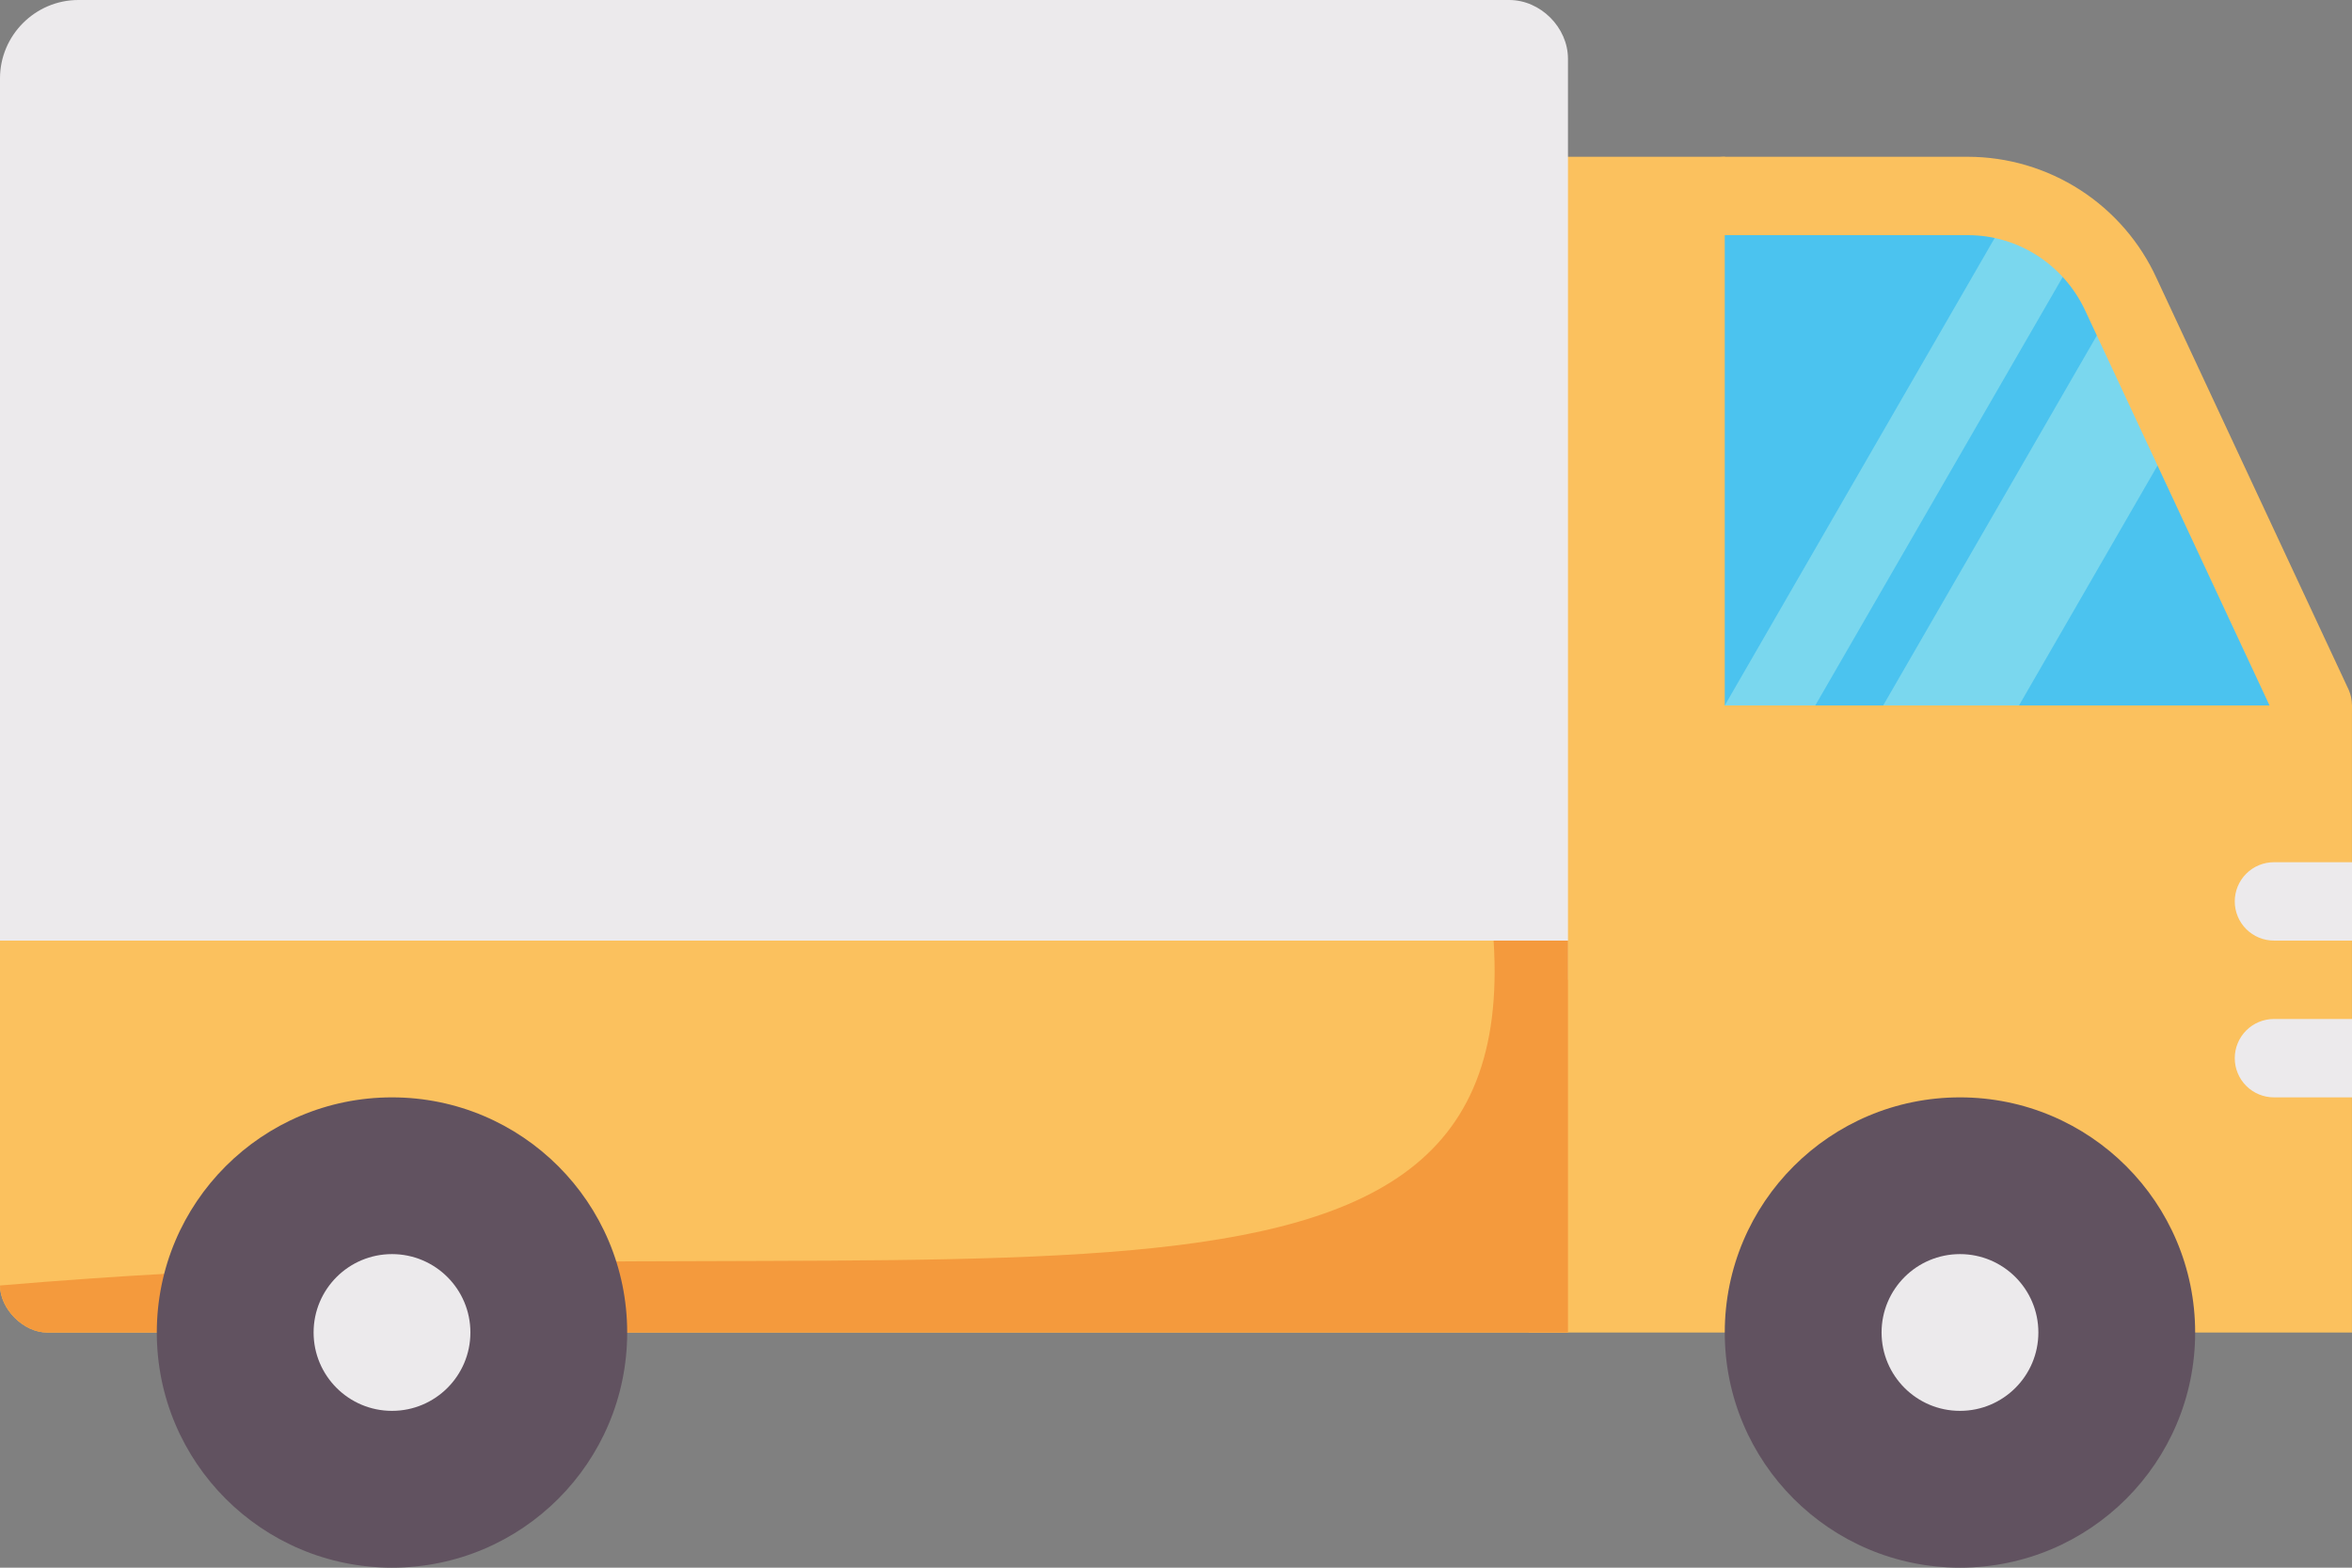 <svg xmlns="http://www.w3.org/2000/svg" width="159" height="106" viewBox="0 0 159 106" fill="none"><rect x="0" y="0" width="159" height="106" fill="#808080" stroke="none"/><path d="M116.598 10.6H103.348V90.099H158.997V47.699L116.598 10.6Z" fill="#FBC15E"></path><path d="M116.598 13.25V47.699H156.347L143.363 19.875C141.508 15.9 137.533 13.25 133.028 13.25H116.598Z" fill="#4BC3EF"></path><path fill-rule="evenodd" clip-rule="evenodd" d="M159 68.899H153.724C153.021 68.899 152.347 69.178 151.85 69.675C151.353 70.172 151.074 70.846 151.074 71.549C151.074 72.252 151.353 72.926 151.85 73.423C152.347 73.92 153.021 74.199 153.724 74.199H159V68.899ZM159 58.299H153.724C153.021 58.299 152.347 58.578 151.85 59.075C151.353 59.572 151.074 60.246 151.074 60.949C151.074 61.652 151.353 62.326 151.85 62.823C152.347 63.32 153.021 63.599 153.724 63.599H159V58.299Z" fill="#ECEAEC"></path><path d="M136.208 13.732L116.598 47.699H122.717L140.784 16.409C139.49 15.17 137.922 14.253 136.208 13.732ZM147.417 28.768L136.489 47.699H127.306L143.315 19.976L147.417 28.768Z" fill="#7AD7EE"></path><path fill-rule="evenodd" clip-rule="evenodd" d="M158.785 46.66L145.8 18.836C144.685 16.384 142.887 14.303 140.623 12.843C138.358 11.383 135.722 10.604 133.028 10.6H116.598C115.895 10.6 115.221 10.879 114.724 11.376C114.227 11.873 113.948 12.547 113.948 13.25C113.948 13.953 114.227 14.627 114.724 15.124C115.221 15.621 115.895 15.9 116.598 15.9H133.028C136.457 15.9 139.483 17.906 140.925 20.916L153.909 48.738C154.185 49.385 154.706 49.895 155.358 50.158C155.681 50.288 156.026 50.353 156.374 50.349C156.722 50.346 157.066 50.274 157.386 50.137C157.706 50.001 157.996 49.803 158.24 49.554C158.484 49.306 158.676 49.011 158.806 48.689C158.936 48.366 159.001 48.02 158.997 47.672C158.994 47.325 158.922 46.981 158.785 46.66Z" fill="#FBC15E"></path><path d="M105.998 66.249V3.975C105.998 1.855 104.143 0 102.023 0H5.3C2.385 0 0 2.385 0 5.3V66.249H105.998Z" fill="#ECEAEC"></path><path d="M0 63.599V86.919C0 88.509 1.59 90.099 3.18 90.099H105.998V63.599H0Z" fill="#FBC15E"></path><path d="M0 86.919C0 88.509 1.59 90.099 3.18 90.099H105.998V63.599H100.971C102.919 94.047 63.273 81.537 0 86.919Z" fill="#F49A3D"></path><path d="M132.498 105.998C141.279 105.998 148.397 98.88 148.397 90.099C148.397 81.317 141.279 74.199 132.498 74.199C123.717 74.199 116.598 81.317 116.598 90.099C116.598 98.88 123.717 105.998 132.498 105.998Z" fill="#615260"></path><path d="M132.498 95.396C135.425 95.396 137.798 93.023 137.798 90.096C137.798 87.169 135.425 84.797 132.498 84.797C129.571 84.797 127.198 87.169 127.198 90.096C127.198 93.023 129.571 95.396 132.498 95.396Z" fill="#ECEAEC"></path><path d="M26.5 105.998C35.281 105.998 42.399 98.88 42.399 90.099C42.399 81.317 35.281 74.199 26.5 74.199C17.718 74.199 10.6 81.317 10.6 90.099C10.6 98.88 17.718 105.998 26.5 105.998Z" fill="#615260"></path><path d="M26.5 95.396C29.427 95.396 31.8 93.023 31.8 90.096C31.8 87.169 29.427 84.797 26.5 84.797C23.573 84.797 21.2 87.169 21.2 90.096C21.2 93.023 23.573 95.396 26.5 95.396Z" fill="#ECEAEC"></path></svg>